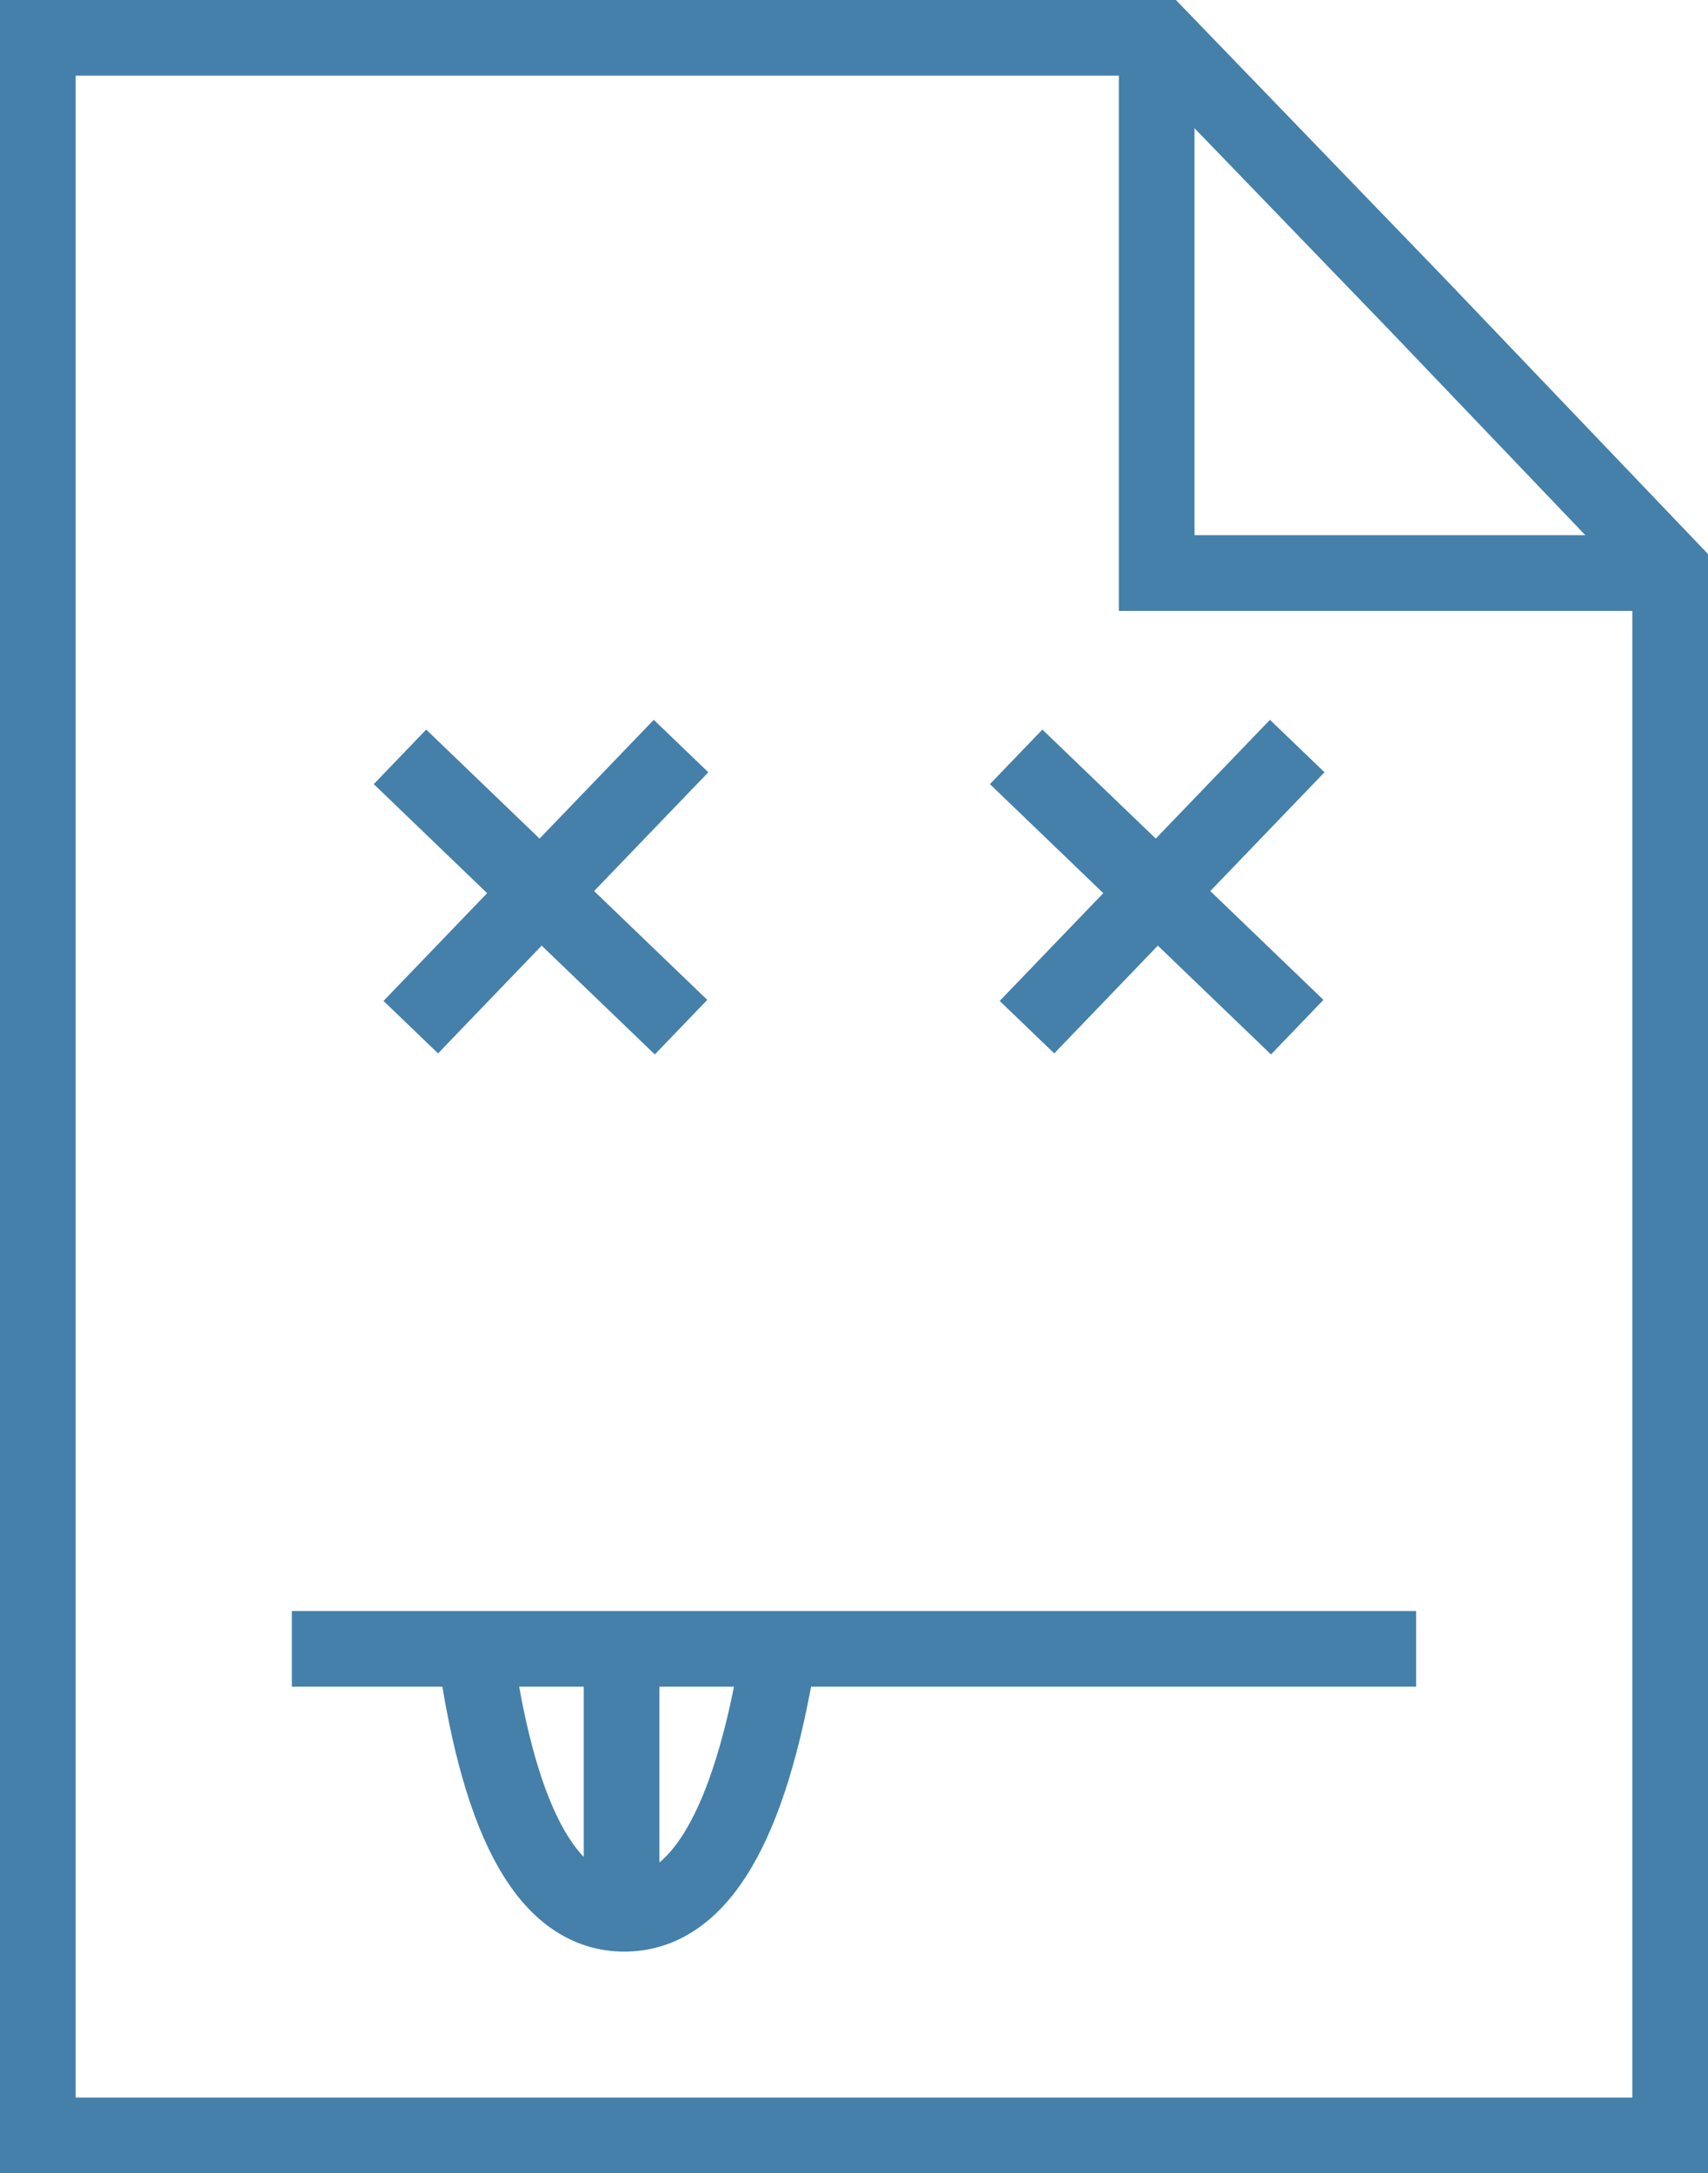 <svg xmlns="http://www.w3.org/2000/svg" width="158" height="201" viewBox="0 0 158 201">
    <g fill="none" fill-rule="evenodd" stroke="#4480AA" stroke-width="7">
        <path d="M3.5 3.5v194h151V52.644l-23.382-24.469L107.293 3.5H3.5zM37 70l26 25M94 70l26 25M63 69L38 95M120 69L95 95"/>
        <path d="M107 3v50h48M27 152.5h104M44 153c2.292 16 6.877 24 13.754 24 6.878 0 11.626-8 14.246-24M57.5 176v-23"/>
    </g>
</svg>

